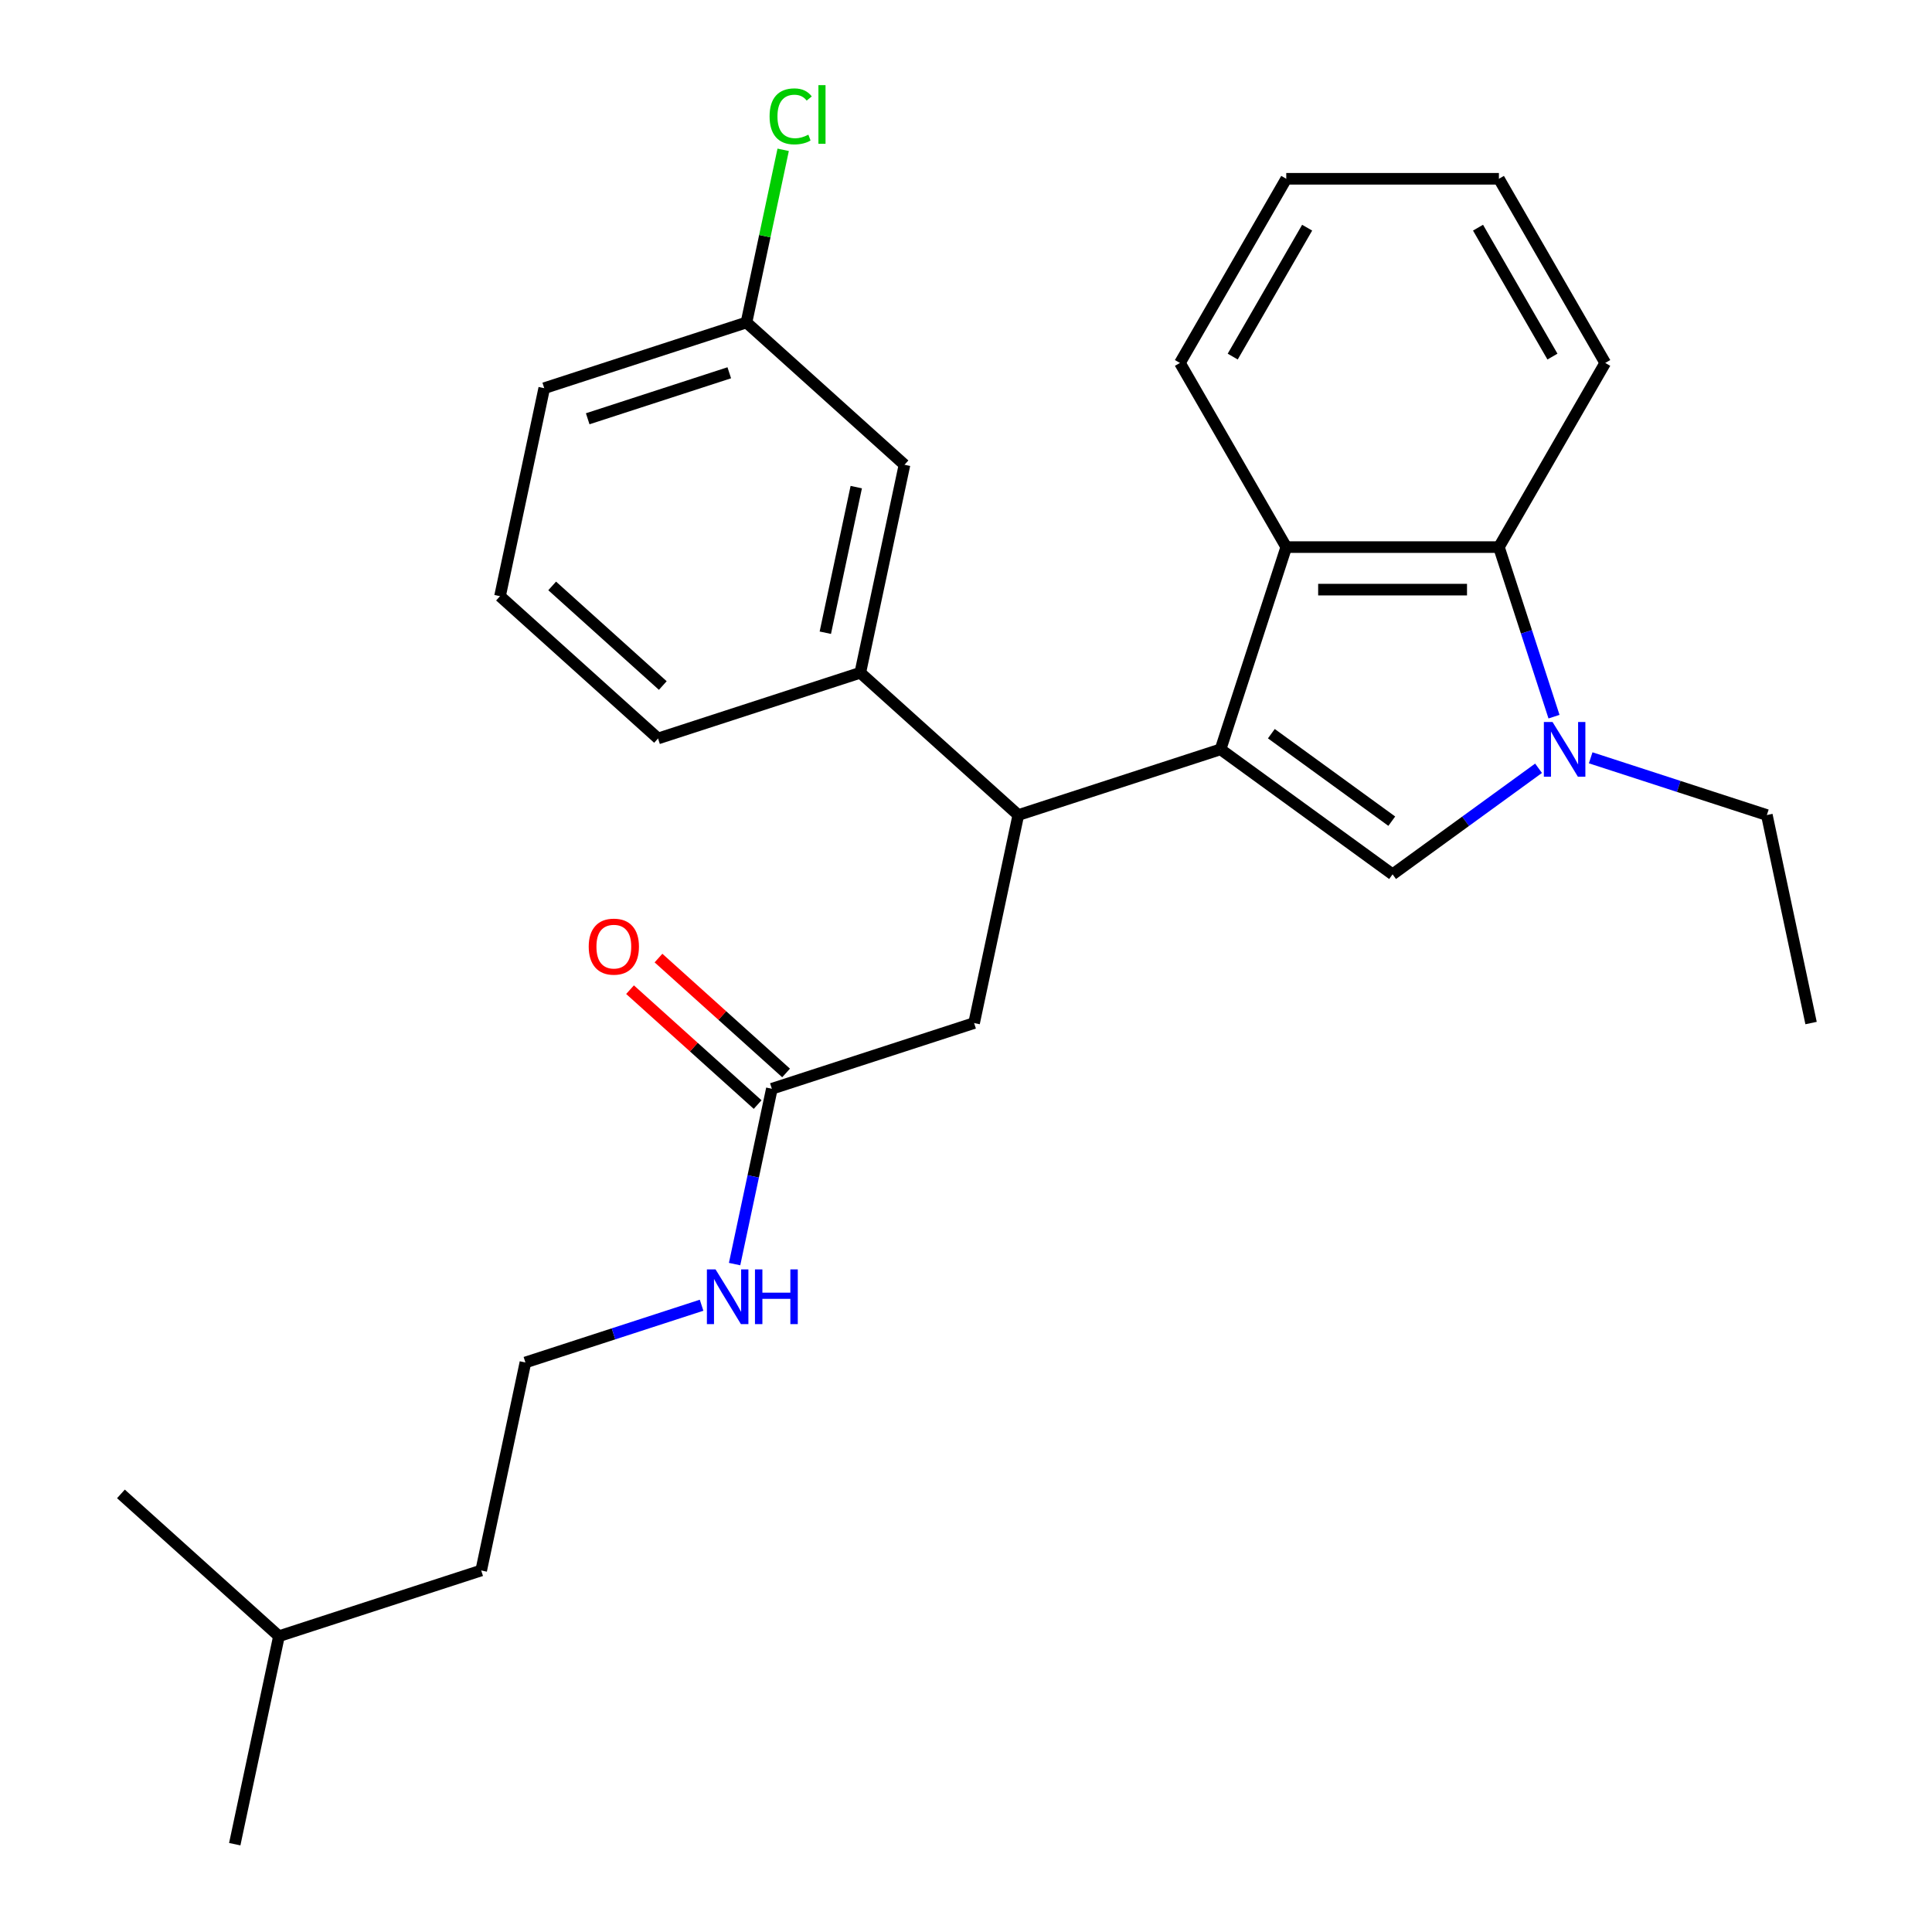 <?xml version='1.0' encoding='iso-8859-1'?>
<svg version='1.1' baseProfile='full'
              xmlns='http://www.w3.org/2000/svg'
                      xmlns:rdkit='http://www.rdkit.org/xml'
                      xmlns:xlink='http://www.w3.org/1999/xlink'
                  xml:space='preserve'
width='1000px' height='1000px' viewBox='0 0 1000 1000'>
<!-- END OF HEADER -->
<rect style='opacity:1.0;fill:#FFFFFF;stroke:none' width='1000' height='1000' x='0' y='0'> </rect>
<path class='bond-0' d='M 271.951,705.213 L 317.544,690.399' style='fill:none;fill-rule:evenodd;stroke:#000000;stroke-width:6px;stroke-linecap:butt;stroke-linejoin:miter;stroke-opacity:1' />
<path class='bond-0' d='M 317.544,690.399 L 363.138,675.584' style='fill:none;fill-rule:evenodd;stroke:#0000FF;stroke-width:6px;stroke-linecap:butt;stroke-linejoin:miter;stroke-opacity:1' />
<path class='bond-1' d='M 271.951,705.213 L 249.067,812.873' style='fill:none;fill-rule:evenodd;stroke:#000000;stroke-width:6px;stroke-linecap:butt;stroke-linejoin:miter;stroke-opacity:1' />
<path class='bond-2' d='M 399.513,563.541 L 389.869,608.915' style='fill:none;fill-rule:evenodd;stroke:#000000;stroke-width:6px;stroke-linecap:butt;stroke-linejoin:miter;stroke-opacity:1' />
<path class='bond-2' d='M 389.869,608.915 L 380.224,654.289' style='fill:none;fill-rule:evenodd;stroke:#0000FF;stroke-width:6px;stroke-linecap:butt;stroke-linejoin:miter;stroke-opacity:1' />
<path class='bond-3' d='M 406.878,555.361 L 373.857,525.628' style='fill:none;fill-rule:evenodd;stroke:#000000;stroke-width:6px;stroke-linecap:butt;stroke-linejoin:miter;stroke-opacity:1' />
<path class='bond-3' d='M 373.857,525.628 L 340.835,495.896' style='fill:none;fill-rule:evenodd;stroke:#FF0000;stroke-width:6px;stroke-linecap:butt;stroke-linejoin:miter;stroke-opacity:1' />
<path class='bond-3' d='M 392.148,571.72 L 359.127,541.987' style='fill:none;fill-rule:evenodd;stroke:#000000;stroke-width:6px;stroke-linecap:butt;stroke-linejoin:miter;stroke-opacity:1' />
<path class='bond-3' d='M 359.127,541.987 L 326.106,512.255' style='fill:none;fill-rule:evenodd;stroke:#FF0000;stroke-width:6px;stroke-linecap:butt;stroke-linejoin:miter;stroke-opacity:1' />
<path class='bond-4' d='M 399.513,563.541 L 504.192,529.528' style='fill:none;fill-rule:evenodd;stroke:#000000;stroke-width:6px;stroke-linecap:butt;stroke-linejoin:miter;stroke-opacity:1' />
<path class='bond-5' d='M 144.389,846.885 L 249.067,812.873' style='fill:none;fill-rule:evenodd;stroke:#000000;stroke-width:6px;stroke-linecap:butt;stroke-linejoin:miter;stroke-opacity:1' />
<path class='bond-6' d='M 144.389,846.885 L 121.505,954.545' style='fill:none;fill-rule:evenodd;stroke:#000000;stroke-width:6px;stroke-linecap:butt;stroke-linejoin:miter;stroke-opacity:1' />
<path class='bond-7' d='M 144.389,846.885 L 62.594,773.237' style='fill:none;fill-rule:evenodd;stroke:#000000;stroke-width:6px;stroke-linecap:butt;stroke-linejoin:miter;stroke-opacity:1' />
<path class='bond-8' d='M 775.832,283.178 L 790.09,327.061' style='fill:none;fill-rule:evenodd;stroke:#000000;stroke-width:6px;stroke-linecap:butt;stroke-linejoin:miter;stroke-opacity:1' />
<path class='bond-8' d='M 790.09,327.061 L 804.349,370.944' style='fill:none;fill-rule:evenodd;stroke:#0000FF;stroke-width:6px;stroke-linecap:butt;stroke-linejoin:miter;stroke-opacity:1' />
<path class='bond-9' d='M 775.832,283.178 L 665.766,283.178' style='fill:none;fill-rule:evenodd;stroke:#000000;stroke-width:6px;stroke-linecap:butt;stroke-linejoin:miter;stroke-opacity:1' />
<path class='bond-9' d='M 759.322,305.191 L 682.276,305.191' style='fill:none;fill-rule:evenodd;stroke:#000000;stroke-width:6px;stroke-linecap:butt;stroke-linejoin:miter;stroke-opacity:1' />
<path class='bond-10' d='M 775.832,283.178 L 830.864,187.858' style='fill:none;fill-rule:evenodd;stroke:#000000;stroke-width:6px;stroke-linecap:butt;stroke-linejoin:miter;stroke-opacity:1' />
<path class='bond-11' d='M 823.335,392.24 L 868.929,407.054' style='fill:none;fill-rule:evenodd;stroke:#0000FF;stroke-width:6px;stroke-linecap:butt;stroke-linejoin:miter;stroke-opacity:1' />
<path class='bond-11' d='M 868.929,407.054 L 914.522,421.868' style='fill:none;fill-rule:evenodd;stroke:#000000;stroke-width:6px;stroke-linecap:butt;stroke-linejoin:miter;stroke-opacity:1' />
<path class='bond-12' d='M 796.352,397.658 L 758.575,425.105' style='fill:none;fill-rule:evenodd;stroke:#0000FF;stroke-width:6px;stroke-linecap:butt;stroke-linejoin:miter;stroke-opacity:1' />
<path class='bond-12' d='M 758.575,425.105 L 720.799,452.551' style='fill:none;fill-rule:evenodd;stroke:#000000;stroke-width:6px;stroke-linecap:butt;stroke-linejoin:miter;stroke-opacity:1' />
<path class='bond-13' d='M 720.799,452.551 L 631.754,387.856' style='fill:none;fill-rule:evenodd;stroke:#000000;stroke-width:6px;stroke-linecap:butt;stroke-linejoin:miter;stroke-opacity:1' />
<path class='bond-13' d='M 720.381,425.038 L 658.05,379.751' style='fill:none;fill-rule:evenodd;stroke:#000000;stroke-width:6px;stroke-linecap:butt;stroke-linejoin:miter;stroke-opacity:1' />
<path class='bond-14' d='M 665.766,283.178 L 631.754,387.856' style='fill:none;fill-rule:evenodd;stroke:#000000;stroke-width:6px;stroke-linecap:butt;stroke-linejoin:miter;stroke-opacity:1' />
<path class='bond-15' d='M 665.766,283.178 L 610.733,187.858' style='fill:none;fill-rule:evenodd;stroke:#000000;stroke-width:6px;stroke-linecap:butt;stroke-linejoin:miter;stroke-opacity:1' />
<path class='bond-16' d='M 631.754,387.856 L 527.076,421.868' style='fill:none;fill-rule:evenodd;stroke:#000000;stroke-width:6px;stroke-linecap:butt;stroke-linejoin:miter;stroke-opacity:1' />
<path class='bond-17' d='M 830.864,187.858 L 775.832,92.539' style='fill:none;fill-rule:evenodd;stroke:#000000;stroke-width:6px;stroke-linecap:butt;stroke-linejoin:miter;stroke-opacity:1' />
<path class='bond-17' d='M 803.545,184.567 L 765.023,117.843' style='fill:none;fill-rule:evenodd;stroke:#000000;stroke-width:6px;stroke-linecap:butt;stroke-linejoin:miter;stroke-opacity:1' />
<path class='bond-18' d='M 665.766,92.539 L 775.832,92.539' style='fill:none;fill-rule:evenodd;stroke:#000000;stroke-width:6px;stroke-linecap:butt;stroke-linejoin:miter;stroke-opacity:1' />
<path class='bond-19' d='M 665.766,92.539 L 610.733,187.858' style='fill:none;fill-rule:evenodd;stroke:#000000;stroke-width:6px;stroke-linecap:butt;stroke-linejoin:miter;stroke-opacity:1' />
<path class='bond-19' d='M 676.575,117.843 L 638.052,184.567' style='fill:none;fill-rule:evenodd;stroke:#000000;stroke-width:6px;stroke-linecap:butt;stroke-linejoin:miter;stroke-opacity:1' />
<path class='bond-20' d='M 527.076,421.868 L 445.281,348.22' style='fill:none;fill-rule:evenodd;stroke:#000000;stroke-width:6px;stroke-linecap:butt;stroke-linejoin:miter;stroke-opacity:1' />
<path class='bond-21' d='M 527.076,421.868 L 504.192,529.528' style='fill:none;fill-rule:evenodd;stroke:#000000;stroke-width:6px;stroke-linecap:butt;stroke-linejoin:miter;stroke-opacity:1' />
<path class='bond-22' d='M 468.165,240.56 L 445.281,348.22' style='fill:none;fill-rule:evenodd;stroke:#000000;stroke-width:6px;stroke-linecap:butt;stroke-linejoin:miter;stroke-opacity:1' />
<path class='bond-22' d='M 443.2,252.132 L 427.182,327.494' style='fill:none;fill-rule:evenodd;stroke:#000000;stroke-width:6px;stroke-linecap:butt;stroke-linejoin:miter;stroke-opacity:1' />
<path class='bond-23' d='M 468.165,240.56 L 386.37,166.912' style='fill:none;fill-rule:evenodd;stroke:#000000;stroke-width:6px;stroke-linecap:butt;stroke-linejoin:miter;stroke-opacity:1' />
<path class='bond-24' d='M 386.37,166.912 L 395.868,122.227' style='fill:none;fill-rule:evenodd;stroke:#000000;stroke-width:6px;stroke-linecap:butt;stroke-linejoin:miter;stroke-opacity:1' />
<path class='bond-24' d='M 395.868,122.227 L 405.366,77.543' style='fill:none;fill-rule:evenodd;stroke:#00CC00;stroke-width:6px;stroke-linecap:butt;stroke-linejoin:miter;stroke-opacity:1' />
<path class='bond-25' d='M 386.37,166.912 L 281.692,200.924' style='fill:none;fill-rule:evenodd;stroke:#000000;stroke-width:6px;stroke-linecap:butt;stroke-linejoin:miter;stroke-opacity:1' />
<path class='bond-25' d='M 377.471,192.949 L 304.196,216.758' style='fill:none;fill-rule:evenodd;stroke:#000000;stroke-width:6px;stroke-linecap:butt;stroke-linejoin:miter;stroke-opacity:1' />
<path class='bond-26' d='M 445.281,348.22 L 340.603,382.232' style='fill:none;fill-rule:evenodd;stroke:#000000;stroke-width:6px;stroke-linecap:butt;stroke-linejoin:miter;stroke-opacity:1' />
<path class='bond-27' d='M 258.808,308.584 L 340.603,382.232' style='fill:none;fill-rule:evenodd;stroke:#000000;stroke-width:6px;stroke-linecap:butt;stroke-linejoin:miter;stroke-opacity:1' />
<path class='bond-27' d='M 285.807,303.272 L 343.063,354.826' style='fill:none;fill-rule:evenodd;stroke:#000000;stroke-width:6px;stroke-linecap:butt;stroke-linejoin:miter;stroke-opacity:1' />
<path class='bond-28' d='M 258.808,308.584 L 281.692,200.924' style='fill:none;fill-rule:evenodd;stroke:#000000;stroke-width:6px;stroke-linecap:butt;stroke-linejoin:miter;stroke-opacity:1' />
<path class='bond-29' d='M 914.522,421.868 L 937.406,529.528' style='fill:none;fill-rule:evenodd;stroke:#000000;stroke-width:6px;stroke-linecap:butt;stroke-linejoin:miter;stroke-opacity:1' />
<path  class='atom-2' d='M 370.369 657.041
L 379.649 672.041
Q 380.569 673.521, 382.049 676.201
Q 383.529 678.881, 383.609 679.041
L 383.609 657.041
L 387.369 657.041
L 387.369 685.361
L 383.489 685.361
L 373.529 668.961
Q 372.369 667.041, 371.129 664.841
Q 369.929 662.641, 369.569 661.961
L 369.569 685.361
L 365.889 685.361
L 365.889 657.041
L 370.369 657.041
' fill='#0000FF'/>
<path  class='atom-2' d='M 390.769 657.041
L 394.609 657.041
L 394.609 669.081
L 409.089 669.081
L 409.089 657.041
L 412.929 657.041
L 412.929 685.361
L 409.089 685.361
L 409.089 672.281
L 394.609 672.281
L 394.609 685.361
L 390.769 685.361
L 390.769 657.041
' fill='#0000FF'/>
<path  class='atom-3' d='M 304.719 489.972
Q 304.719 483.172, 308.079 479.372
Q 311.439 475.572, 317.719 475.572
Q 323.999 475.572, 327.359 479.372
Q 330.719 483.172, 330.719 489.972
Q 330.719 496.852, 327.319 500.772
Q 323.919 504.652, 317.719 504.652
Q 311.479 504.652, 308.079 500.772
Q 304.719 496.892, 304.719 489.972
M 317.719 501.452
Q 322.039 501.452, 324.359 498.572
Q 326.719 495.652, 326.719 489.972
Q 326.719 484.412, 324.359 481.612
Q 322.039 478.772, 317.719 478.772
Q 313.399 478.772, 311.039 481.572
Q 308.719 484.372, 308.719 489.972
Q 308.719 495.692, 311.039 498.572
Q 313.399 501.452, 317.719 501.452
' fill='#FF0000'/>
<path  class='atom-6' d='M 803.584 373.696
L 812.864 388.696
Q 813.784 390.176, 815.264 392.856
Q 816.744 395.536, 816.824 395.696
L 816.824 373.696
L 820.584 373.696
L 820.584 402.016
L 816.704 402.016
L 806.744 385.616
Q 805.584 383.696, 804.344 381.496
Q 803.144 379.296, 802.784 378.616
L 802.784 402.016
L 799.104 402.016
L 799.104 373.696
L 803.584 373.696
' fill='#0000FF'/>
<path  class='atom-19' d='M 398.334 60.231
Q 398.334 53.191, 401.614 49.511
Q 404.934 45.791, 411.214 45.791
Q 417.054 45.791, 420.174 49.911
L 417.534 52.071
Q 415.254 49.071, 411.214 49.071
Q 406.934 49.071, 404.654 51.951
Q 402.414 54.791, 402.414 60.231
Q 402.414 65.831, 404.734 68.711
Q 407.094 71.591, 411.654 71.591
Q 414.774 71.591, 418.414 69.711
L 419.534 72.711
Q 418.054 73.671, 415.814 74.231
Q 413.574 74.791, 411.094 74.791
Q 404.934 74.791, 401.614 71.031
Q 398.334 67.271, 398.334 60.231
' fill='#00CC00'/>
<path  class='atom-19' d='M 423.614 44.071
L 427.294 44.071
L 427.294 74.431
L 423.614 74.431
L 423.614 44.071
' fill='#00CC00'/>
</svg>

